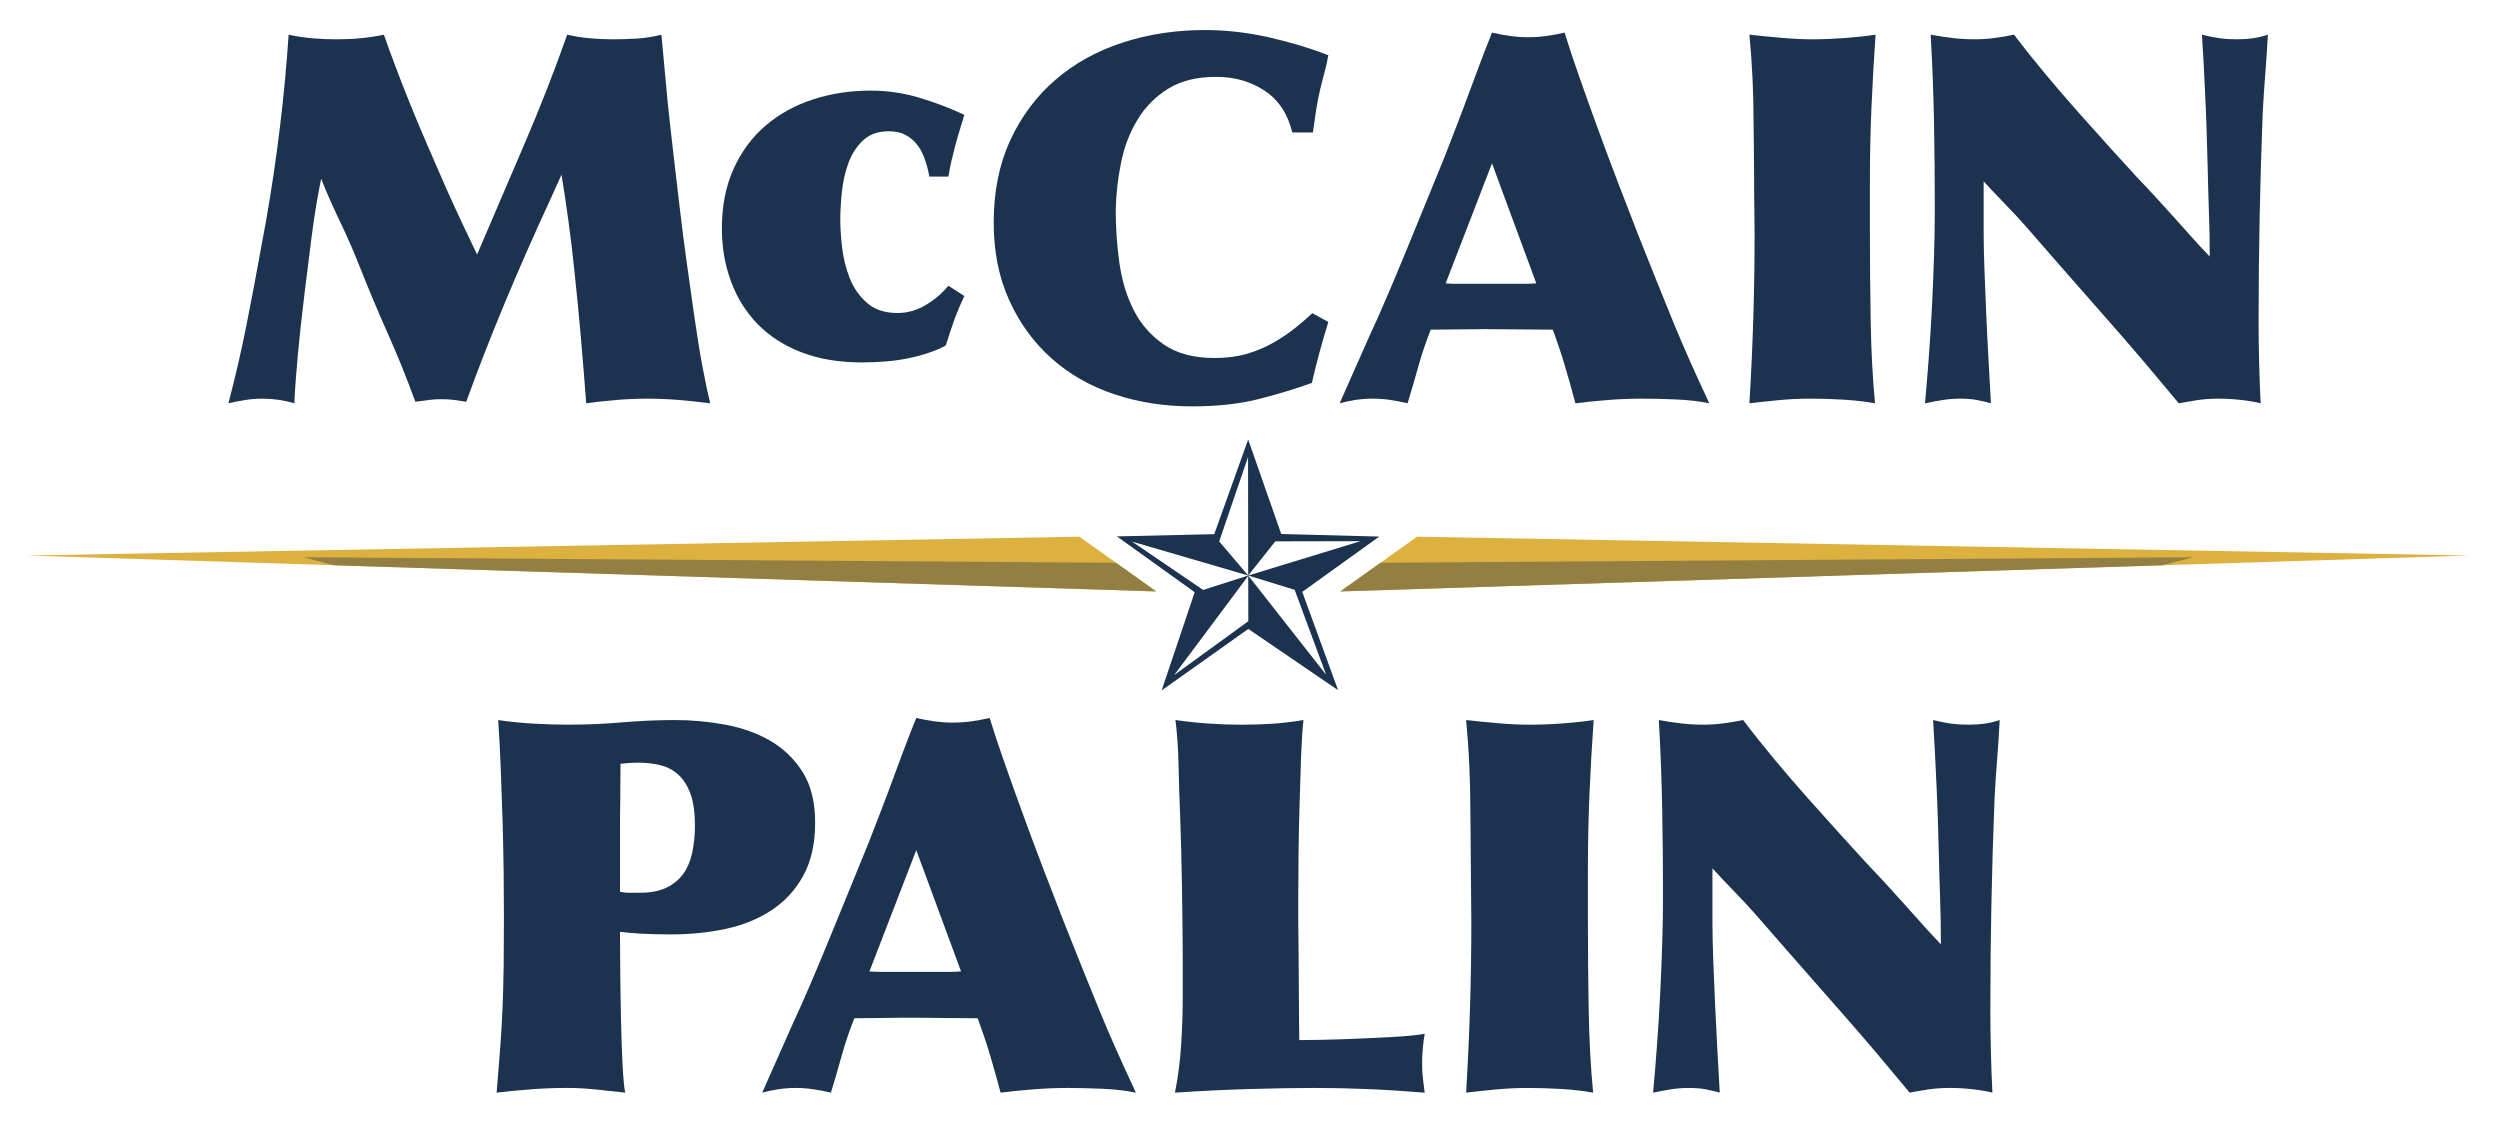 <?xml version="1.0" encoding="iso-8859-1"?>
<!-- Generator: Adobe Illustrator 13.0.0, SVG Export Plug-In . SVG Version: 6.00 Build 14948)  -->
<!DOCTYPE svg PUBLIC "-//W3C//DTD SVG 1.1//EN" "http://www.w3.org/Graphics/SVG/1.1/DTD/svg11.dtd">
<svg version="1.1" id="Layer_1" xmlns="http://www.w3.org/2000/svg" xmlns:xlink="http://www.w3.org/1999/xlink" x="0px" y="0px"
	 width="300px" height="135px" viewBox="0 0 300 135" style="enable-background:new 0 0 300 135;" xml:space="preserve">
<g>
	<path style="fill:#1C334F;" d="M60.524,36.472c-1.726,4.16-3.253,8.073-4.573,11.739c-0.491-0.084-0.979-0.155-1.448-0.217
		c-0.478-0.061-0.999-0.093-1.577-0.093c-0.456,0-0.933,0.032-1.454,0.093c-0.513,0.062-1.058,0.132-1.631,0.217
		c-1.036-2.844-2.156-5.622-3.373-8.341c-1.21-2.717-2.375-5.5-3.49-8.34c-0.696-1.73-1.438-3.41-2.221-5.036
		c-0.785-1.627-1.526-3.305-2.223-5.038c-0.456,2.271-0.827,4.523-1.115,6.767c-0.287,2.247-0.574,4.541-0.864,6.891
		c-0.331,2.718-0.599,5.166-0.803,7.351c-0.208,2.184-0.35,4.16-0.432,5.932c-1.237-0.372-2.515-0.557-3.831-0.557
		c-0.7,0-1.382,0.051-2.039,0.155c-0.661,0.103-1.34,0.236-2.04,0.401c0.822-3.131,1.544-6.25,2.161-9.359
		c0.617-3.11,1.217-6.273,1.792-9.483c0.702-3.626,1.319-7.414,1.854-11.37c0.535-3.952,0.947-7.802,1.237-11.551l0.182-2.47
		c0.95,0.204,1.896,0.349,2.844,0.429c0.947,0.085,1.894,0.125,2.841,0.125c1.032,0,1.997-0.04,2.904-0.125
		c0.907-0.08,1.856-0.225,2.841-0.429c0.372,1.069,0.825,2.314,1.362,3.736c0.532,1.422,1.12,2.923,1.761,4.51
		c0.64,1.587,1.319,3.213,2.041,4.879c0.717,1.669,1.43,3.297,2.127,4.884c0.697,1.583,1.392,3.097,2.071,4.538
		c0.68,1.443,1.285,2.719,1.823,3.831c1.853-4.325,3.736-8.721,5.652-13.19c1.916-4.47,3.638-8.866,5.159-13.188
		c0.908,0.204,1.815,0.349,2.721,0.429c0.898,0.085,1.832,0.125,2.775,0.125c0.947,0,1.917-0.031,2.904-0.092
		c0.99-0.063,1.957-0.215,2.906-0.462l0.74,7.967c0.164,1.607,0.369,3.471,0.617,5.592c0.247,2.12,0.503,4.336,0.775,6.643
		c0.268,2.305,0.564,4.654,0.893,7.042c0.328,2.39,0.649,4.652,0.959,6.794c0.313,2.141,0.625,4.097,0.957,5.869
		c0.329,1.771,0.638,3.213,0.926,4.325c-1.319-0.165-2.584-0.298-3.796-0.401c-1.217-0.104-2.462-0.155-3.74-0.155
		c-1.237,0-2.471,0.051-3.708,0.155c-1.233,0.103-2.447,0.236-3.645,0.401c-0.204-2.719-0.421-5.377-0.646-7.967
		c-0.229-2.597-0.484-5.256-0.777-7.975c-0.202-2.016-0.449-4.065-0.74-6.146c-0.287-2.078-0.554-3.862-0.801-5.343l-1.481,3.274
		C64.052,28.236,62.255,32.311,60.524,36.472"/>
	<path style="fill:#1C334F;" d="M110.995,19.151c-0.226-0.66-0.524-1.237-0.896-1.731c-0.369-0.496-0.833-0.896-1.391-1.204
		c-0.554-0.31-1.246-0.462-2.07-0.462c-1.273,0-2.306,0.369-3.088,1.11c-0.782,0.743-1.37,1.658-1.759,2.751
		c-0.393,1.088-0.648,2.254-0.776,3.489c-0.122,1.237-0.181,2.329-0.181,3.275c0,0.907,0.068,2,0.213,3.273
		c0.146,1.277,0.443,2.503,0.899,3.674c0.452,1.177,1.143,2.176,2.067,2.998c0.931,0.825,2.152,1.238,3.677,1.238
		c1.194,0,2.326-0.32,3.395-0.958c1.074-0.638,1.98-1.411,2.722-2.318l1.914,1.236c-0.453,0.947-0.833,1.845-1.145,2.688
		c-0.306,0.844-0.667,1.924-1.08,3.241c-0.412,0.252-0.987,0.507-1.729,0.775c-0.742,0.267-1.576,0.506-2.502,0.711
		c-0.927,0.207-1.894,0.349-2.903,0.432c-1.009,0.082-1.988,0.123-2.935,0.123c-2.718,0-5.127-0.402-7.229-1.205
		c-2.101-0.804-3.858-1.936-5.283-3.397c-1.419-1.462-2.49-3.181-3.21-5.161c-0.72-1.973-1.081-4.076-1.081-6.299
		c0-2.719,0.472-5.117,1.419-7.198c0.947-2.079,2.234-3.808,3.861-5.189c1.626-1.38,3.522-2.42,5.685-3.12
		c2.163-0.7,4.458-1.049,6.887-1.049c1.977,0,3.902,0.276,5.775,0.833c1.875,0.558,3.697,1.245,5.469,2.07
		c-0.205,0.7-0.401,1.348-0.585,1.945c-0.185,0.597-0.35,1.175-0.496,1.732c-0.144,0.555-0.286,1.131-0.435,1.728
		c-0.141,0.599-0.275,1.267-0.397,2.008h-2.287C111.398,20.491,111.219,19.808,110.995,19.151"/>
	<path style="fill:#1C334F;" d="M151.771,10.893c-1.668-1.112-3.614-1.669-5.839-1.669c-2.304,0-4.224,0.475-5.746,1.422
		c-1.523,0.943-2.75,2.178-3.674,3.699c-0.929,1.522-1.589,3.236-1.979,5.15c-0.393,1.911-0.607,3.832-0.646,5.766
		c0,2.013,0.143,4.08,0.429,6.196c0.289,2.119,0.855,4.018,1.702,5.704c0.844,1.687,2.048,3.074,3.614,4.164
		c1.562,1.088,3.603,1.634,6.116,1.634c1.44,0,2.725-0.163,3.86-0.494c1.132-0.331,2.171-0.762,3.119-1.3
		c0.947-0.534,1.815-1.109,2.594-1.729c0.781-0.618,1.504-1.234,2.163-1.854l1.916,1.051c-0.368,1.194-0.717,2.401-1.051,3.618
		c-0.326,1.224-0.638,2.455-0.924,3.703c-1.858,0.668-3.944,1.303-6.272,1.905c-2.328,0.605-5.034,0.907-8.126,0.907
		c-3.295,0-6.392-0.483-9.295-1.452c-2.904-0.968-5.429-2.409-7.567-4.325c-2.145-1.915-3.832-4.241-5.069-6.981
		c-1.237-2.736-1.853-5.839-1.853-9.297c0-3.708,0.659-6.993,1.978-9.853c1.318-2.864,3.12-5.285,5.408-7.261
		c2.282-1.976,4.973-3.47,8.062-4.478c3.088-1.011,6.38-1.514,9.885-1.514c2.47,0,4.969,0.277,7.504,0.833
		c2.534,0.559,4.973,1.289,7.321,2.193c-0.123,0.702-0.277,1.39-0.462,2.07c-0.184,0.68-0.363,1.37-0.529,2.071
		c-0.201,0.864-0.366,1.72-0.494,2.562c-0.12,0.847-0.242,1.701-0.367,2.566h-2.474C154.542,13.674,153.437,12.006,151.771,10.893"
		/>
	<path style="fill:#1C334F;" d="M168.908,48.395c-0.7-0.165-1.383-0.298-2.068-0.401c-0.678-0.105-1.387-0.155-2.127-0.155
		c-0.703,0-1.392,0.05-2.074,0.155c-0.676,0.103-1.305,0.236-1.882,0.401l3.643-8.219c0.58-1.234,1.22-2.665,1.915-4.293
		c0.7-1.628,1.434-3.368,2.194-5.219c0.764-1.855,1.555-3.791,2.38-5.809c0.825-2.017,1.648-4.036,2.471-6.052
		c0.454-1.155,0.964-2.482,1.543-3.988c0.577-1.503,1.138-2.983,1.669-4.447c0.538-1.462,1.033-2.781,1.484-3.957
		c0.453-1.17,0.783-2.007,0.986-2.499c0.7,0.165,1.423,0.298,2.163,0.401c0.742,0.103,1.461,0.154,2.161,0.154
		c0.743,0,1.486-0.051,2.227-0.154c0.74-0.103,1.456-0.236,2.161-0.401c0.453,1.481,1.028,3.221,1.732,5.218
		c0.697,2,1.447,4.103,2.255,6.303c0.801,2.204,1.625,4.407,2.472,6.611c0.842,2.204,1.637,4.254,2.375,6.146
		c0.869,2.184,1.641,4.121,2.319,5.81c0.678,1.688,1.329,3.286,1.944,4.787c0.618,1.503,1.271,3.02,1.945,4.542
		c0.681,1.523,1.453,3.213,2.319,5.067c-1.197-0.247-2.532-0.401-4.019-0.464c-1.477-0.063-2.841-0.093-4.077-0.093
		c-1.321,0-2.649,0.05-3.984,0.155c-1.338,0.103-2.669,0.236-3.985,0.401c-0.413-1.564-0.835-3.069-1.267-4.51
		c-0.43-1.443-0.915-2.884-1.451-4.326c-1.361,0-2.72-0.011-4.075-0.032c-1.369-0.019-2.721-0.03-4.077-0.03
		c-1.071,0-2.155,0.011-3.246,0.03c-1.088,0.021-2.169,0.032-3.241,0.032c-0.576,1.441-1.072,2.904-1.484,4.388
		C169.798,45.429,169.364,46.911,168.908,48.395 M173.482,34c0.456,0.041,0.908,0.06,1.36,0.06h1.358h2.722h2.716h1.36
		c0.451,0,0.903-0.02,1.358-0.06l-5.315-14.396L173.482,34z"/>
	<path style="fill:#1C334F;" d="M224.481,38.541c0.063,3.603,0.238,6.887,0.521,9.853c-1.146-0.204-2.394-0.35-3.732-0.432
		c-1.341-0.082-2.671-0.125-3.985-0.125c-1.318,0-2.619,0.063-3.89,0.188c-1.281,0.122-2.436,0.247-3.467,0.369
		c0.212-3.458,0.364-6.855,0.467-10.194c0.103-3.335,0.156-6.733,0.156-10.192c0-0.825-0.015-1.843-0.033-3.059
		c-0.021-1.215-0.027-2.461-0.027-3.737c0-1.317-0.012-2.585-0.031-3.799c-0.022-1.215-0.036-2.235-0.036-3.058
		c0-1.441-0.036-3.068-0.119-4.882c-0.081-1.812-0.21-3.583-0.376-5.313c1.072,0.122,2.311,0.247,3.711,0.369
		c1.399,0.125,2.677,0.188,3.832,0.188c1.274,0,2.594-0.054,3.949-0.156c1.363-0.102,2.574-0.236,3.646-0.401
		c-0.204,2.966-0.366,5.889-0.494,8.773c-0.122,2.883-0.184,5.807-0.184,8.77v6.181C224.39,31.385,224.42,34.938,224.481,38.541"/>
	<path style="fill:#1C334F;" d="M240.7,24.579c-0.908-0.928-1.789-1.862-2.659-2.812v6.426c0,1.152,0.036,2.574,0.097,4.263
		c0.06,1.688,0.135,3.459,0.214,5.313c0.085,1.854,0.173,3.707,0.281,5.56c0.104,1.854,0.194,3.542,0.278,5.067
		c-0.578-0.165-1.145-0.298-1.706-0.401c-0.549-0.105-1.219-0.155-2.007-0.155c-0.697,0-1.375,0.05-2.033,0.155
		c-0.657,0.103-1.383,0.236-2.163,0.401c0.162-1.771,0.313-3.645,0.461-5.623c0.144-1.976,0.271-3.973,0.374-5.994
		c0.101-2.016,0.181-4.016,0.245-5.992c0.063-1.977,0.094-3.85,0.094-5.622c0-3.623-0.03-7.126-0.094-10.501
		c-0.064-3.378-0.196-6.878-0.4-10.503c0.865,0.165,1.739,0.299,2.627,0.401c0.88,0.104,1.762,0.154,2.622,0.154
		c0.824,0,1.631-0.051,2.407-0.154c0.783-0.102,1.566-0.236,2.35-0.401c1.152,1.525,2.4,3.088,3.738,4.697
		c1.339,1.606,2.666,3.15,3.985,4.631c1.316,1.484,2.574,2.883,3.766,4.204c1.197,1.316,2.246,2.467,3.151,3.457
		c0.87,0.907,1.659,1.752,2.383,2.534c0.718,0.782,1.419,1.555,2.098,2.318c0.683,0.762,1.372,1.533,2.072,2.314
		c0.696,0.782,1.463,1.606,2.288,2.471c0-1.855-0.033-3.655-0.101-5.407c-0.056-1.748-0.111-3.551-0.149-5.405
		c-0.043-1.521-0.087-2.956-0.125-4.291c-0.039-1.34-0.092-2.648-0.154-3.924c-0.061-1.277-0.122-2.534-0.183-3.768
		c-0.064-1.237-0.139-2.513-0.222-3.831c0.825,0.208,1.547,0.35,2.163,0.43c0.622,0.085,1.3,0.125,2.041,0.125
		c0.7,0,1.34-0.04,1.916-0.125c0.578-0.08,1.172-0.222,1.791-0.43c-0.086,1.564-0.188,3.131-0.311,4.697
		c-0.125,1.563-0.225,3.129-0.309,4.694c-0.166,4.242-0.286,8.401-0.368,12.479c-0.082,4.077-0.125,8.237-0.125,12.48
		c0,1.646,0.019,3.296,0.063,4.943c0.038,1.646,0.1,3.295,0.184,4.942c-0.658-0.165-1.438-0.298-2.348-0.401
		c-0.909-0.105-1.811-0.155-2.719-0.155c-0.947,0-1.813,0.063-2.591,0.185c-0.782,0.125-1.508,0.25-2.166,0.372
		c-1.399-1.689-2.727-3.273-3.985-4.757c-1.255-1.481-2.494-2.912-3.705-4.294c-1.216-1.378-2.398-2.727-3.554-4.046
		c-1.153-1.316-2.328-2.656-3.523-4.016l-3.392-3.894C242.474,26.441,241.604,25.506,240.7,24.579"/>
	<path style="fill:#1C334F;" d="M165.509,64.389l-11.762-0.31l-3.967-11.341l-4.07,11.361l-11.682,0.267l9.336,6.696l-3.966,11.787
		l10.399-7.377l10.772,7.348l-4.296-11.795L165.509,64.389z M140.899,81.01l8.89-11.908l0.008,5.445L140.899,81.01z M159.134,80.973
		l-9.351-11.91l-5.405,1.732l-8.529-5.804l13.935,4.071l-3.481-4.091l3.464-10.127l0.018,14.218l3.255-4.102l10.223-0.021
		l-13.478,4.123l5.573,1.717L159.134,80.973z"/>
	<polygon style="fill:#DDB13F;" points="129.529,64.403 3.271,66.659 138.737,70.971 	"/>
</g>
<g>
	<defs>
		<polygon id="SVGID_1_" points="36.404,66.867 40.078,67.831 138.739,70.971 133.919,67.531 		"/>
	</defs>
	<clipPath id="SVGID_2_">
		<use xlink:href="#SVGID_1_"  style="overflow:visible;"/>
	</clipPath>
	<rect x="36.404" y="66.867" style="clip-path:url(#SVGID_2_);fill:#947F42;" width="102.333" height="4.104"/>
</g>
<polygon style="fill:#DDB13F;" points="170.048,64.403 296.292,66.659 160.835,70.971 "/>
<g>
	<defs>
		<polygon id="SVGID_3_" points="165.657,67.531 160.837,70.971 259.494,67.831 263.171,66.871 		"/>
	</defs>
	<clipPath id="SVGID_4_">
		<use xlink:href="#SVGID_3_"  style="overflow:visible;"/>
	</clipPath>
	<rect x="160.837" y="66.871" style="clip-path:url(#SVGID_4_);fill:#947F42;" width="102.334" height="4.1"/>
</g>
<g>
	<path style="fill:#1C334F;" d="M96.38,105.105c-0.958,1.729-2.241,3.113-3.842,4.154c-1.604,1.041-3.435,1.779-5.495,2.215
		c-2.062,0.436-4.217,0.654-6.463,0.654c-1.459,0-2.684-0.031-3.682-0.09c-1.004-0.063-1.837-0.135-2.5-0.219
		c0,1.25,0.008,2.842,0.031,4.777c0.019,1.936,0.051,3.881,0.094,5.836c0.038,1.961,0.103,3.738,0.184,5.342
		c0.085,1.604,0.188,2.715,0.313,3.342c-1.167-0.127-2.329-0.25-3.498-0.377c-1.167-0.121-2.332-0.188-3.495-0.188
		c-1.417,0-2.822,0.055-4.217,0.158c-1.395,0.105-2.799,0.238-4.214,0.406c0.165-1.998,0.312-3.832,0.437-5.494
		c0.122-1.666,0.216-3.299,0.282-4.906c0.059-1.598,0.102-3.248,0.125-4.932c0.019-1.684,0.028-3.547,0.028-5.586
		c0-1.541-0.009-3.305-0.028-5.281c-0.023-1.977-0.066-4.023-0.125-6.148c-0.066-2.125-0.136-4.248-0.219-6.373
		c-0.082-2.121-0.188-4.123-0.313-5.99c1.374,0.205,2.798,0.35,4.277,0.434c1.479,0.084,2.841,0.121,4.092,0.121
		c2.165,0,4.34-0.09,6.523-0.277c2.188-0.188,4.3-0.277,6.341-0.277c1.998,0,4.005,0.184,6.026,0.555
		c2.02,0.381,3.82,1.023,5.4,1.938c1.583,0.92,2.873,2.166,3.875,3.75c0.997,1.582,1.499,3.598,1.499,6.059
		C97.817,101.242,97.336,103.381,96.38,105.105 M82.827,95.174c-0.372-0.975-0.874-1.736-1.499-2.277
		c-0.623-0.543-1.342-0.9-2.154-1.092c-0.812-0.188-1.677-0.283-2.589-0.283c-0.379,0-0.739,0.016-1.095,0.037
		c-0.356,0.02-0.697,0.051-1.029,0.092c0,1.58-0.012,3.027-0.031,4.338c-0.023,1.311-0.031,2.57-0.031,3.775v3.566v3.682
		c0.207,0.043,0.394,0.07,0.562,0.092c0.165,0.021,0.353,0.029,0.561,0.029h1.248c1.292,0,2.364-0.203,3.217-0.619
		c0.852-0.416,1.53-0.98,2.03-1.688c0.498-0.705,0.851-1.559,1.061-2.561c0.208-1.002,0.313-2.064,0.313-3.186
		C83.39,97.457,83.202,96.156,82.827,95.174"/>
	<path style="fill:#1C334F;" d="M99.712,131.117c-0.712-0.166-1.408-0.301-2.093-0.404c-0.689-0.104-1.405-0.16-2.157-0.16
		c-0.708,0-1.405,0.057-2.093,0.16c-0.686,0.104-1.321,0.238-1.902,0.404l3.683-8.307c0.583-1.248,1.229-2.697,1.936-4.338
		c0.709-1.646,1.447-3.402,2.218-5.279c0.768-1.871,1.571-3.83,2.404-5.871c0.833-2.039,1.664-4.074,2.497-6.117
		c0.458-1.166,0.977-2.508,1.563-4.031c0.58-1.514,1.144-3.016,1.685-4.494c0.542-1.479,1.042-2.809,1.5-3.998
		c0.456-1.186,0.788-2.027,0.999-2.525c0.708,0.162,1.436,0.299,2.188,0.406c0.747,0.1,1.476,0.15,2.184,0.15
		c0.75,0,1.497-0.051,2.244-0.15c0.752-0.107,1.479-0.244,2.19-0.406c0.459,1.498,1.039,3.254,1.75,5.275
		c0.706,2.016,1.465,4.139,2.278,6.367c0.811,2.232,1.644,4.455,2.498,6.684c0.853,2.23,1.656,4.299,2.405,6.215
		c0.874,2.207,1.652,4.164,2.344,5.869c0.685,1.709,1.339,3.32,1.965,4.836c0.622,1.523,1.279,3.053,1.968,4.592
		c0.686,1.545,1.468,3.248,2.341,5.123c-1.209-0.25-2.56-0.404-4.059-0.467c-1.498-0.061-2.874-0.098-4.12-0.098
		c-1.337,0-2.677,0.057-4.03,0.16c-1.354,0.104-2.697,0.238-4.026,0.404c-0.42-1.58-0.846-3.098-1.283-4.561
		c-0.435-1.455-0.928-2.91-1.468-4.367c-1.374,0-2.746-0.012-4.12-0.031c-1.374-0.023-2.748-0.031-4.124-0.031
		c-1.08,0-2.176,0.008-3.275,0.031c-1.104,0.02-2.195,0.031-3.28,0.031c-0.584,1.457-1.083,2.932-1.499,4.428
		C100.605,128.117,100.167,129.617,99.712,131.117 M104.333,116.566c0.459,0.039,0.916,0.061,1.371,0.061h1.376h2.748h2.749h1.371
		c0.458,0,0.917-0.021,1.376-0.061l-5.371-14.551L104.333,116.566z"/>
	<path style="fill:#1C334F;" d="M158.415,124.781c1.247-0.021,2.632-0.066,4.153-0.129c1.517-0.061,3.046-0.131,4.589-0.219
		c1.538-0.08,2.813-0.207,3.807-0.375c-0.081,0.463-0.153,0.992-0.218,1.594c-0.061,0.607-0.094,1.283-0.094,2.029
		c0,0.584,0.033,1.152,0.094,1.717c0.064,0.566,0.137,1.135,0.218,1.721c-2.622-0.211-4.963-0.357-7.028-0.438
		c-2.057-0.084-4.108-0.129-6.147-0.129c-2.248,0-4.83,0.045-7.742,0.129c-2.918,0.08-5.929,0.227-9.055,0.438
		c0.372-1.832,0.622-3.768,0.751-5.809c0.125-2.041,0.185-3.957,0.185-5.746v-3.248c0-1.994-0.009-3.818-0.032-5.461
		c-0.02-1.646-0.042-3.197-0.063-4.656c-0.019-1.459-0.055-2.859-0.09-4.213c-0.044-1.354-0.087-2.76-0.13-4.219
		c-0.084-1.91-0.144-3.883-0.187-5.898c-0.04-2.02-0.169-3.844-0.373-5.465c2.622,0.377,5.286,0.561,7.991,0.561
		c1.291,0,2.531-0.043,3.72-0.121c1.186-0.088,2.4-0.23,3.653-0.439c-0.125,1.082-0.217,2.525-0.287,4.34
		c-0.057,1.811-0.122,3.734-0.182,5.775c-0.065,2.043-0.104,4.061-0.125,6.057c-0.025,2.002-0.034,3.732-0.034,5.186v2.875
		c0,0.578,0.009,1.549,0.034,2.902c0.021,1.35,0.032,2.777,0.032,4.275c0,1.504,0.01,2.916,0.027,4.246
		c0.021,1.338,0.031,2.252,0.031,2.75C156.332,124.811,157.166,124.801,158.415,124.781"/>
	<path style="fill:#1C334F;" d="M190.643,121.156c0.061,3.645,0.238,6.961,0.533,9.961c-1.167-0.207-2.43-0.355-3.78-0.438
		c-1.352-0.08-2.696-0.125-4.026-0.125c-1.332,0-2.647,0.066-3.933,0.188c-1.291,0.125-2.46,0.248-3.502,0.375
		c0.208-3.498,0.366-6.934,0.47-10.309c0.103-3.367,0.155-6.803,0.155-10.299c0-0.834-0.012-1.865-0.03-3.092
		c-0.022-1.229-0.031-2.488-0.031-3.779c0-1.33-0.013-2.613-0.03-3.838c-0.021-1.229-0.033-2.262-0.033-3.094
		c0-1.453-0.039-3.102-0.125-4.93c-0.08-1.834-0.208-3.627-0.375-5.371c1.084,0.121,2.336,0.248,3.747,0.375
		c1.418,0.123,2.709,0.182,3.873,0.182c1.288,0,2.625-0.051,3.997-0.154s2.602-0.238,3.685-0.402
		c-0.211,2.996-0.375,5.947-0.5,8.867c-0.122,2.91-0.189,5.867-0.189,8.869v6.238C190.547,113.926,190.581,117.514,190.643,121.156"
		/>
	<path style="fill:#1C334F;" d="M208.177,107.043c-0.916-0.936-1.808-1.887-2.683-2.84v6.494c0,1.164,0.031,2.604,0.089,4.307
		c0.066,1.709,0.137,3.5,0.219,5.371c0.086,1.873,0.181,3.75,0.283,5.621c0.104,1.875,0.198,3.58,0.284,5.121
		c-0.586-0.166-1.158-0.301-1.722-0.404c-0.562-0.104-1.236-0.158-2.028-0.158c-0.71,0-1.394,0.055-2.061,0.158
		c-0.666,0.104-1.396,0.238-2.188,0.404c0.168-1.787,0.325-3.684,0.469-5.682c0.147-1.998,0.271-4.02,0.378-6.059
		c0.101-2.037,0.183-4.057,0.247-6.057c0.064-1.998,0.095-3.895,0.095-5.684c0-3.662-0.03-7.201-0.095-10.615
		c-0.064-3.416-0.197-6.951-0.405-10.615c0.874,0.164,1.759,0.299,2.657,0.402c0.893,0.104,1.778,0.154,2.65,0.154
		c0.835,0,1.646-0.051,2.438-0.154c0.789-0.104,1.581-0.238,2.374-0.402c1.161,1.539,2.423,3.119,3.777,4.746
		c1.353,1.621,2.693,3.182,4.027,4.682c1.332,1.498,2.6,2.914,3.81,4.244c1.208,1.334,2.269,2.498,3.187,3.5
		c0.874,0.914,1.673,1.768,2.403,2.561c0.729,0.793,1.433,1.57,2.125,2.344c0.686,0.766,1.377,1.549,2.089,2.338
		c0.705,0.791,1.477,1.627,2.311,2.5c0-1.875-0.031-3.695-0.092-5.465c-0.062-1.768-0.117-3.594-0.156-5.461
		c-0.044-1.541-0.086-2.988-0.125-4.342c-0.044-1.359-0.094-2.678-0.161-3.969c-0.058-1.291-0.122-2.563-0.183-3.807
		c-0.064-1.25-0.14-2.541-0.219-3.871c0.832,0.207,1.56,0.35,2.185,0.436c0.625,0.082,1.311,0.121,2.061,0.121
		c0.709,0,1.353-0.039,1.936-0.121c0.584-0.086,1.189-0.229,1.811-0.436c-0.082,1.578-0.183,3.16-0.308,4.746
		c-0.128,1.578-0.234,3.16-0.313,4.746c-0.168,4.281-0.295,8.49-0.375,12.615c-0.086,4.119-0.125,8.322-0.125,12.611
		c0,1.67,0.019,3.33,0.063,4.996c0.039,1.668,0.101,3.33,0.184,4.996c-0.667-0.166-1.456-0.301-2.371-0.404
		c-0.917-0.104-1.834-0.158-2.748-0.158c-0.957,0-1.834,0.066-2.627,0.188c-0.786,0.125-1.516,0.248-2.184,0.375
		c-1.415-1.709-2.76-3.311-4.025-4.809c-1.27-1.498-2.522-2.945-3.746-4.34c-1.23-1.396-2.43-2.76-3.594-4.092
		c-1.166-1.332-2.349-2.68-3.561-4.061l-3.435-3.932C209.968,108.928,209.093,107.979,208.177,107.043"/>
</g>
</svg>
